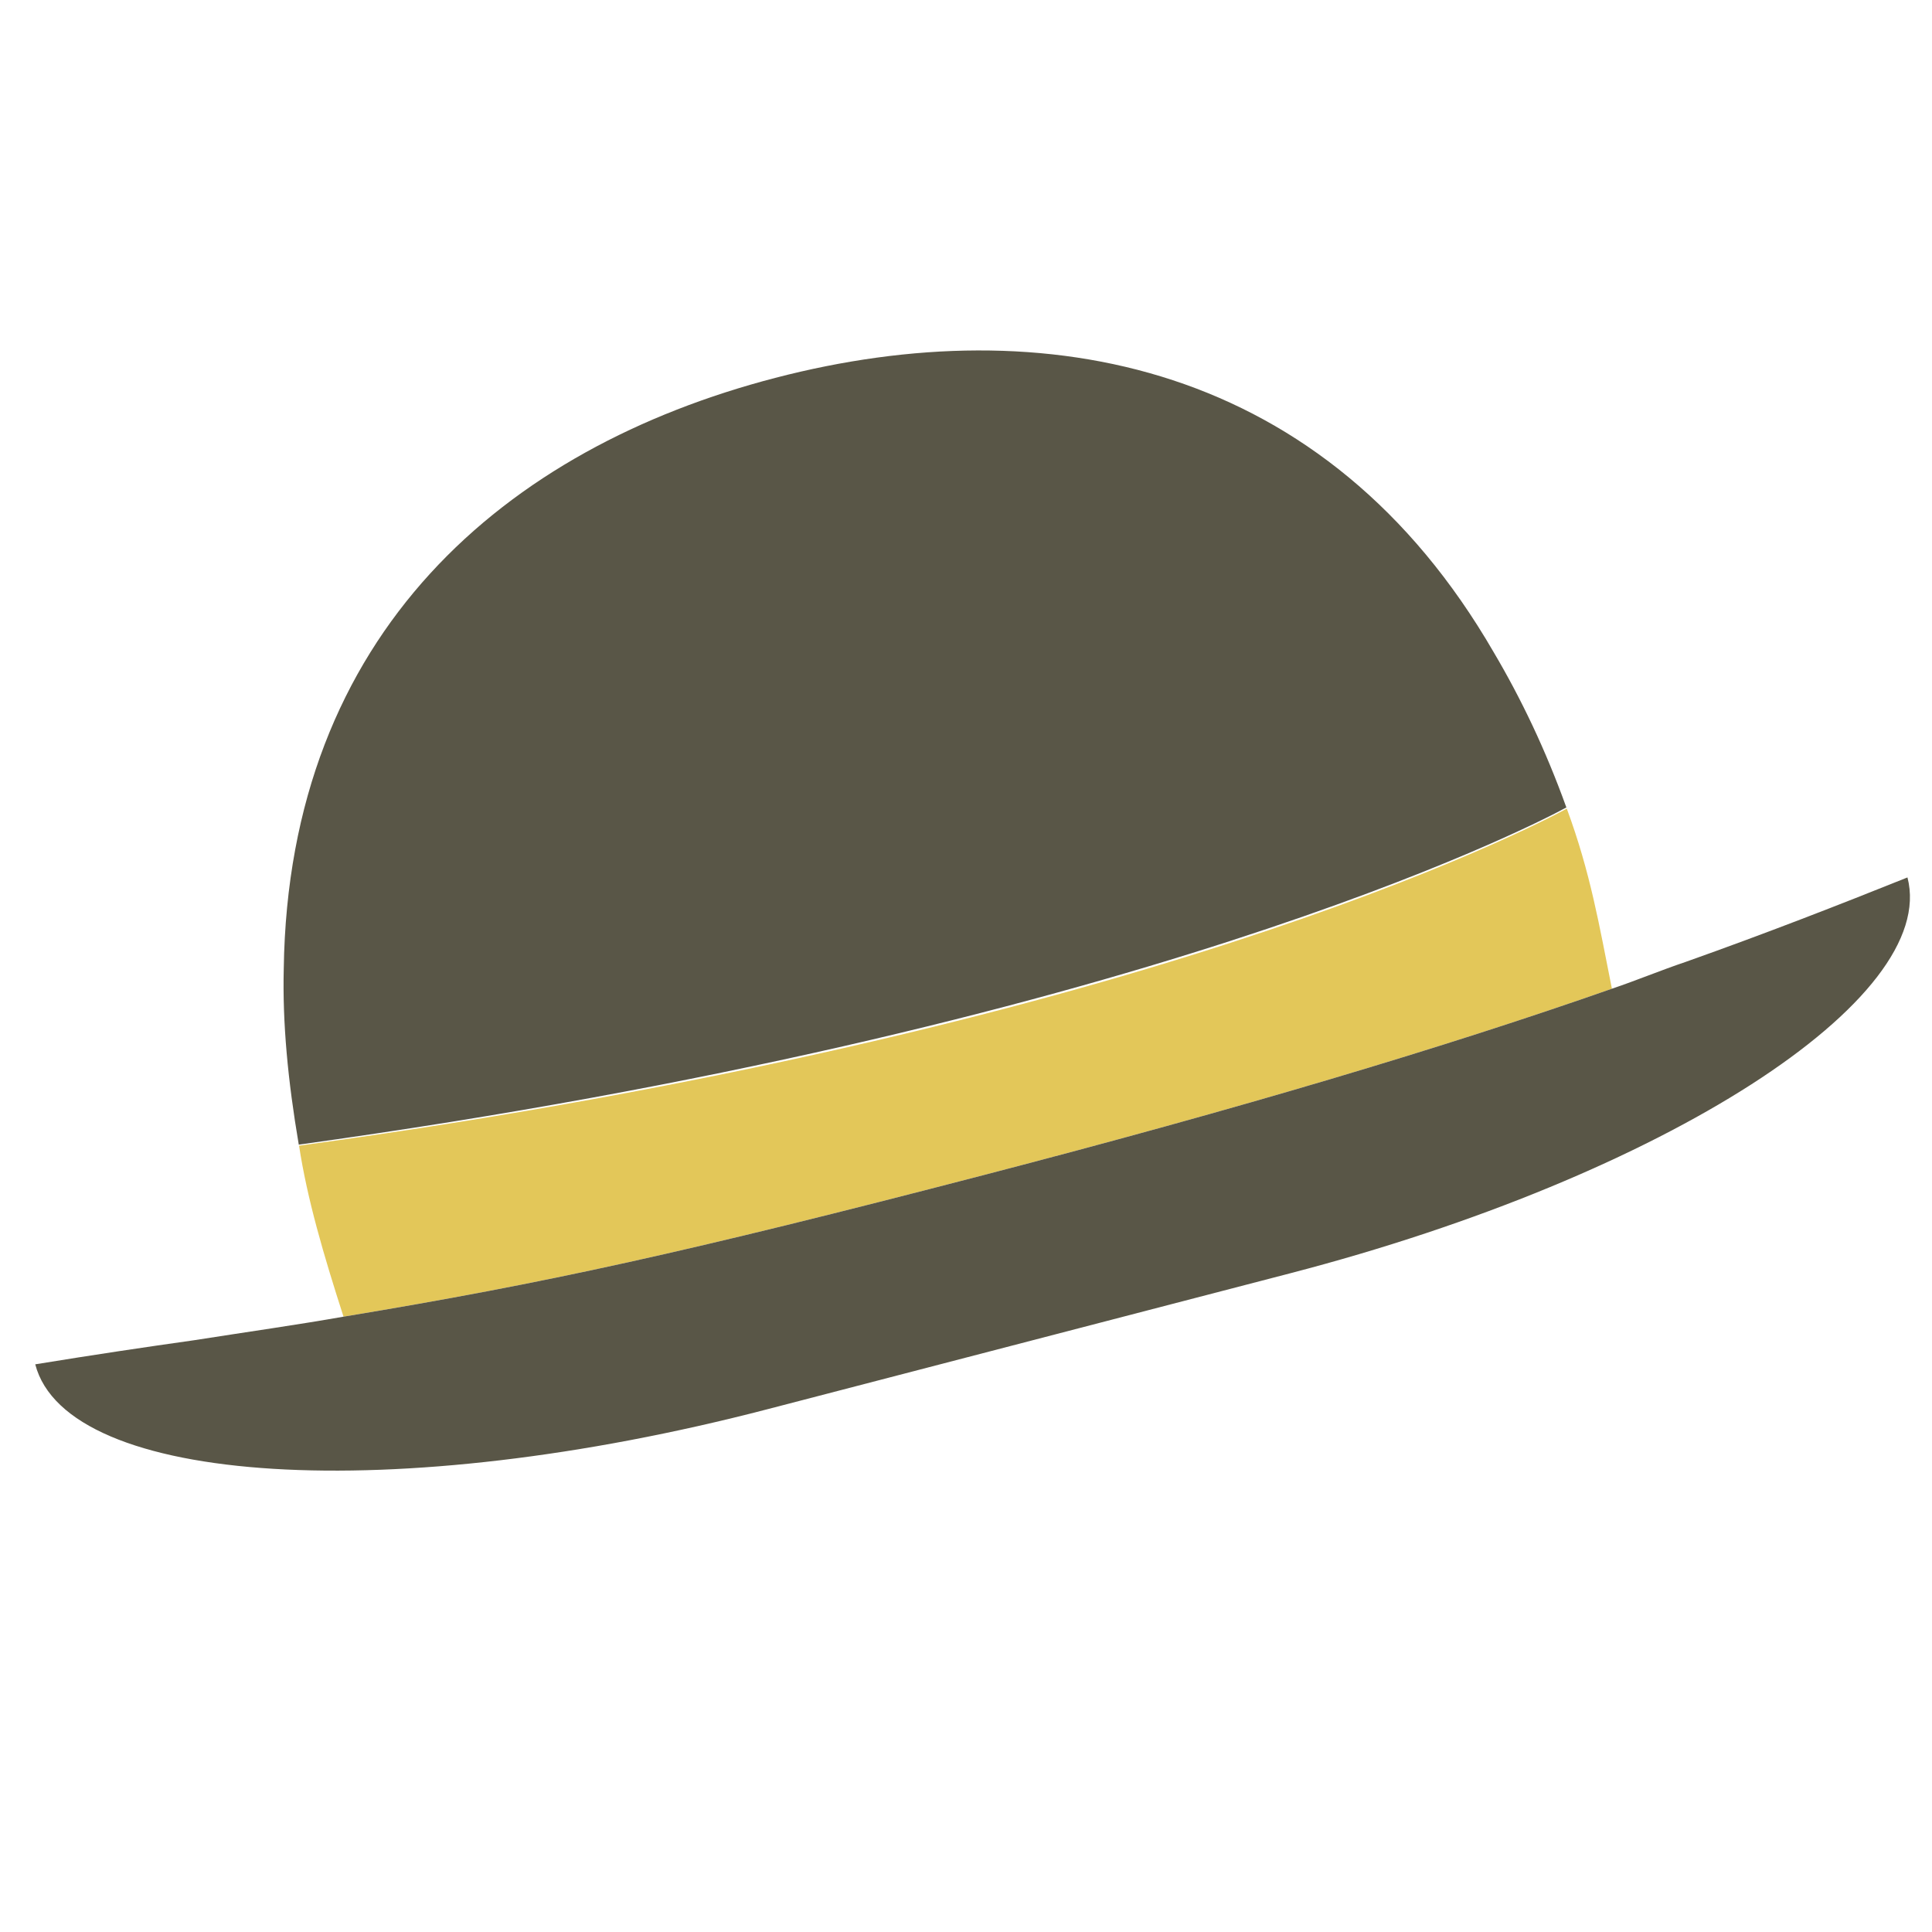<svg xmlns="http://www.w3.org/2000/svg" viewBox="0 0 100 100"><path fill="#E3C759" d="M83.432 51.176C74.689 54.242 64.173 57.373 50.954 60.811C35.502 64.829 28.261 66.415 17.78 68.151C16.75 64.953 15.9 62.062 15.479 59.3C58.672 53.414 79.007 42.992 81.097 41.855C82.327 45.183 82.774 47.882 83.432 51.176Z"/><path fill="#595647" d="M87.246 49.789C85.966 50.22 84.711 50.745 83.432 51.176C74.689 54.242 64.173 57.373 50.954 60.811C35.502 64.829 28.261 66.415 17.78 68.151C15.405 68.57 12.912 68.921 10.047 69.37C7.554 69.721 4.875 70.12 1.824 70.617C3.464 76.924 20.43 77.958 39.7 72.947L66.789 65.903C86.151 60.867 100.37 51.723 98.73 45.416C95.22 46.824 91.431 48.304 87.246 49.789ZM81.075 41.794C79.999 38.805 78.732 36.158 77.311 33.755C68.646 18.778 54.091 15.928 40.127 19.559C26.164 23.191 14.934 32.746 14.687 50.14C14.617 52.931 14.899 55.927 15.464 59.246C58.633 53.268 78.985 42.931 81.075 41.794Z"/></svg>